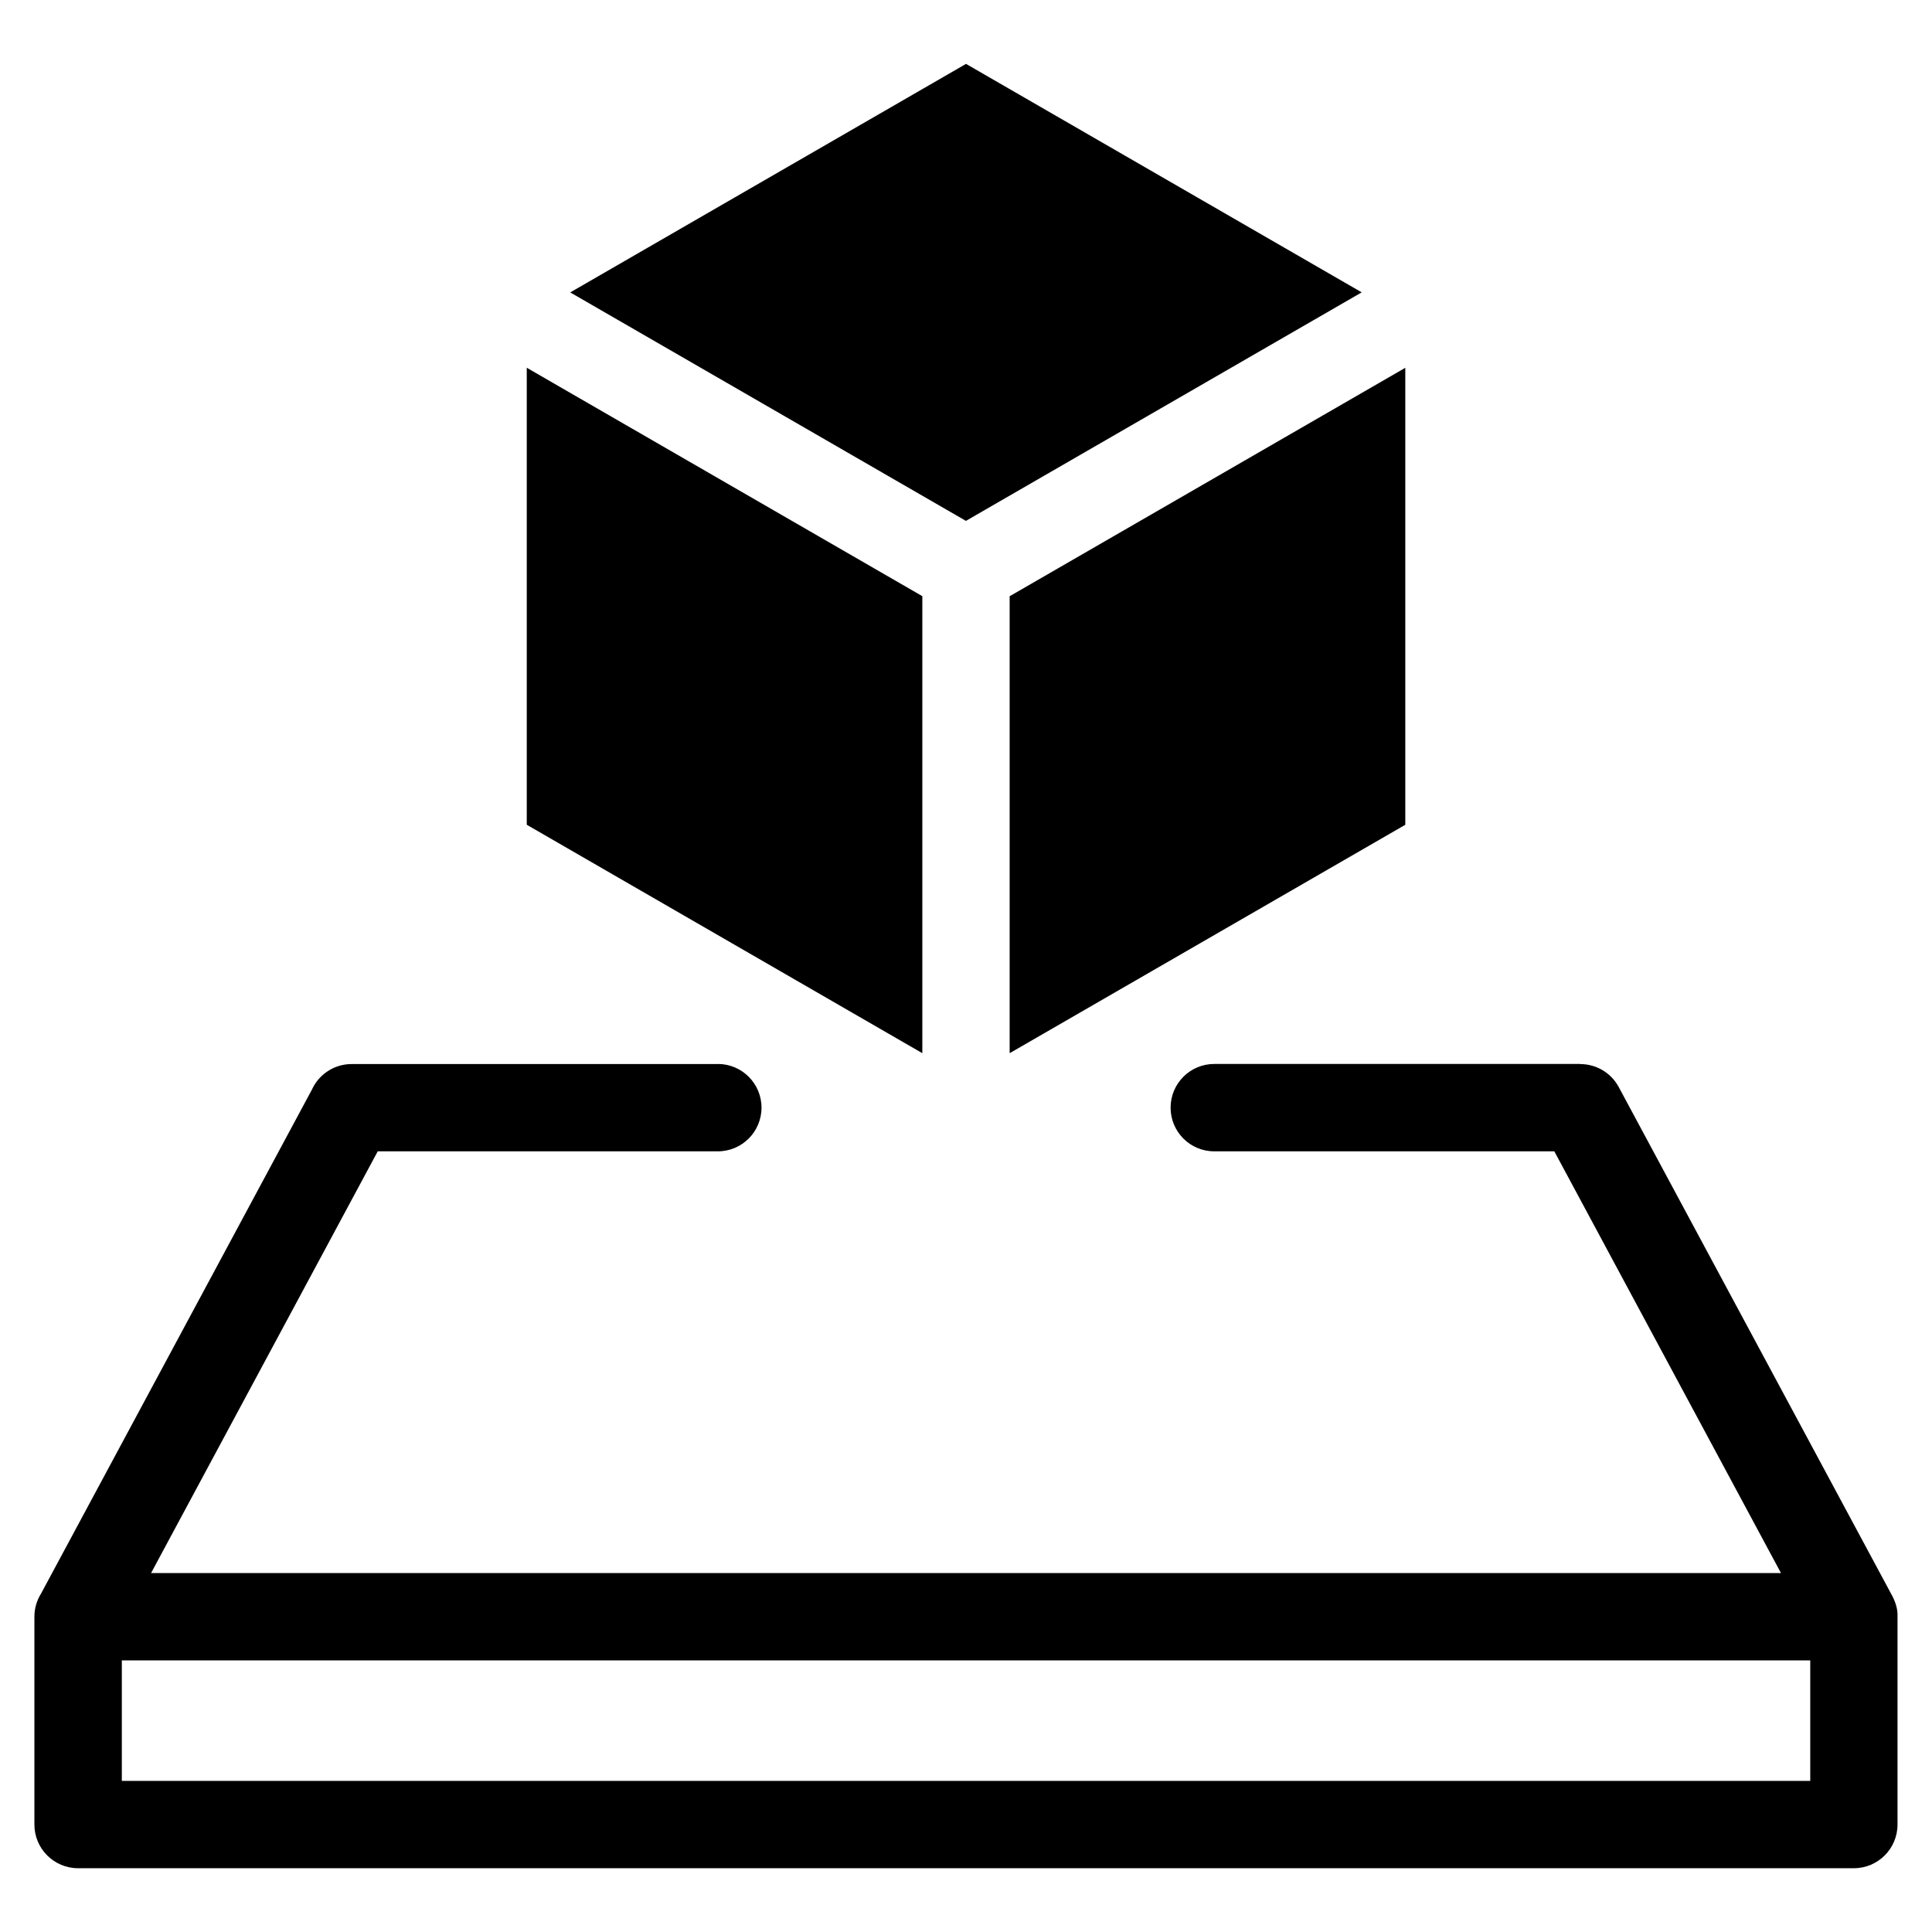 <?xml version="1.0" encoding="UTF-8"?>
<!-- Uploaded to: SVG Repo, www.svgrepo.com, Generator: SVG Repo Mixer Tools -->
<svg fill="#000000" width="800px" height="800px" version="1.1" viewBox="144 144 512 512" xmlns="http://www.w3.org/2000/svg">
 <path d="m334.23 425.96c6.394 0 11.578 5.184 11.578 11.578 0 6.394-5.184 11.578-11.578 11.578h-90.129l-60.066 111.76h431.94l-60.066-111.76h-90.129c-6.394 0-11.562-5.184-11.562-11.578 0-6.394 5.184-11.578 11.562-11.578h97.02v0.031c4.109 0 8.086 2.207 10.172 6.074l72.141 134.21 0.047 0.09 0.031 0.059 0.016 0.031 0.047 0.09 0.059 0.09 0.281 0.539v0.016l0.031 0.074 0.141 0.27 0.074 0.168v0.016l0.047 0.09 0.031 0.09 0.047 0.09 0.031 0.09 0.047 0.09 0.031 0.094 0.062 0.18 0.016 0.031 0.031 0.059 0.062 0.18v0.016l0.188 0.539v0.016l0.031 0.105 0.031 0.09 0.016 0.059v0.031l0.047 0.195 0.031 0.094 0.031 0.105 0.016 0.105v0.031l0.016 0.059 0.031 0.105 0.016 0.105v0.016l0.016 0.09 0.031 0.195 0.016 0.105 0.031 0.195v0.016l0.031 0.211v0.09l0.016 0.105v0.211l0.016 0.211v55.711c0 6.394-5.184 11.578-11.578 11.578h-470.59c-6.394 0-11.578-5.184-11.578-11.578v-55.078c0-2.254 0.648-4.352 1.77-6.137l71.762-133.52c1.812-4.004 5.848-6.801 10.551-6.801h97.02zm65.777-265.03 104.86 60.547-104.89 60.562-104.86-60.547zm116.41 80.543v121.1l-104.85 60.535v-121.1zm-127.99 181.63-104.83-60.535v-121.11l104.83 60.535zm-212.14 160.91v31.938h447.45v-31.938z"/>
</svg>